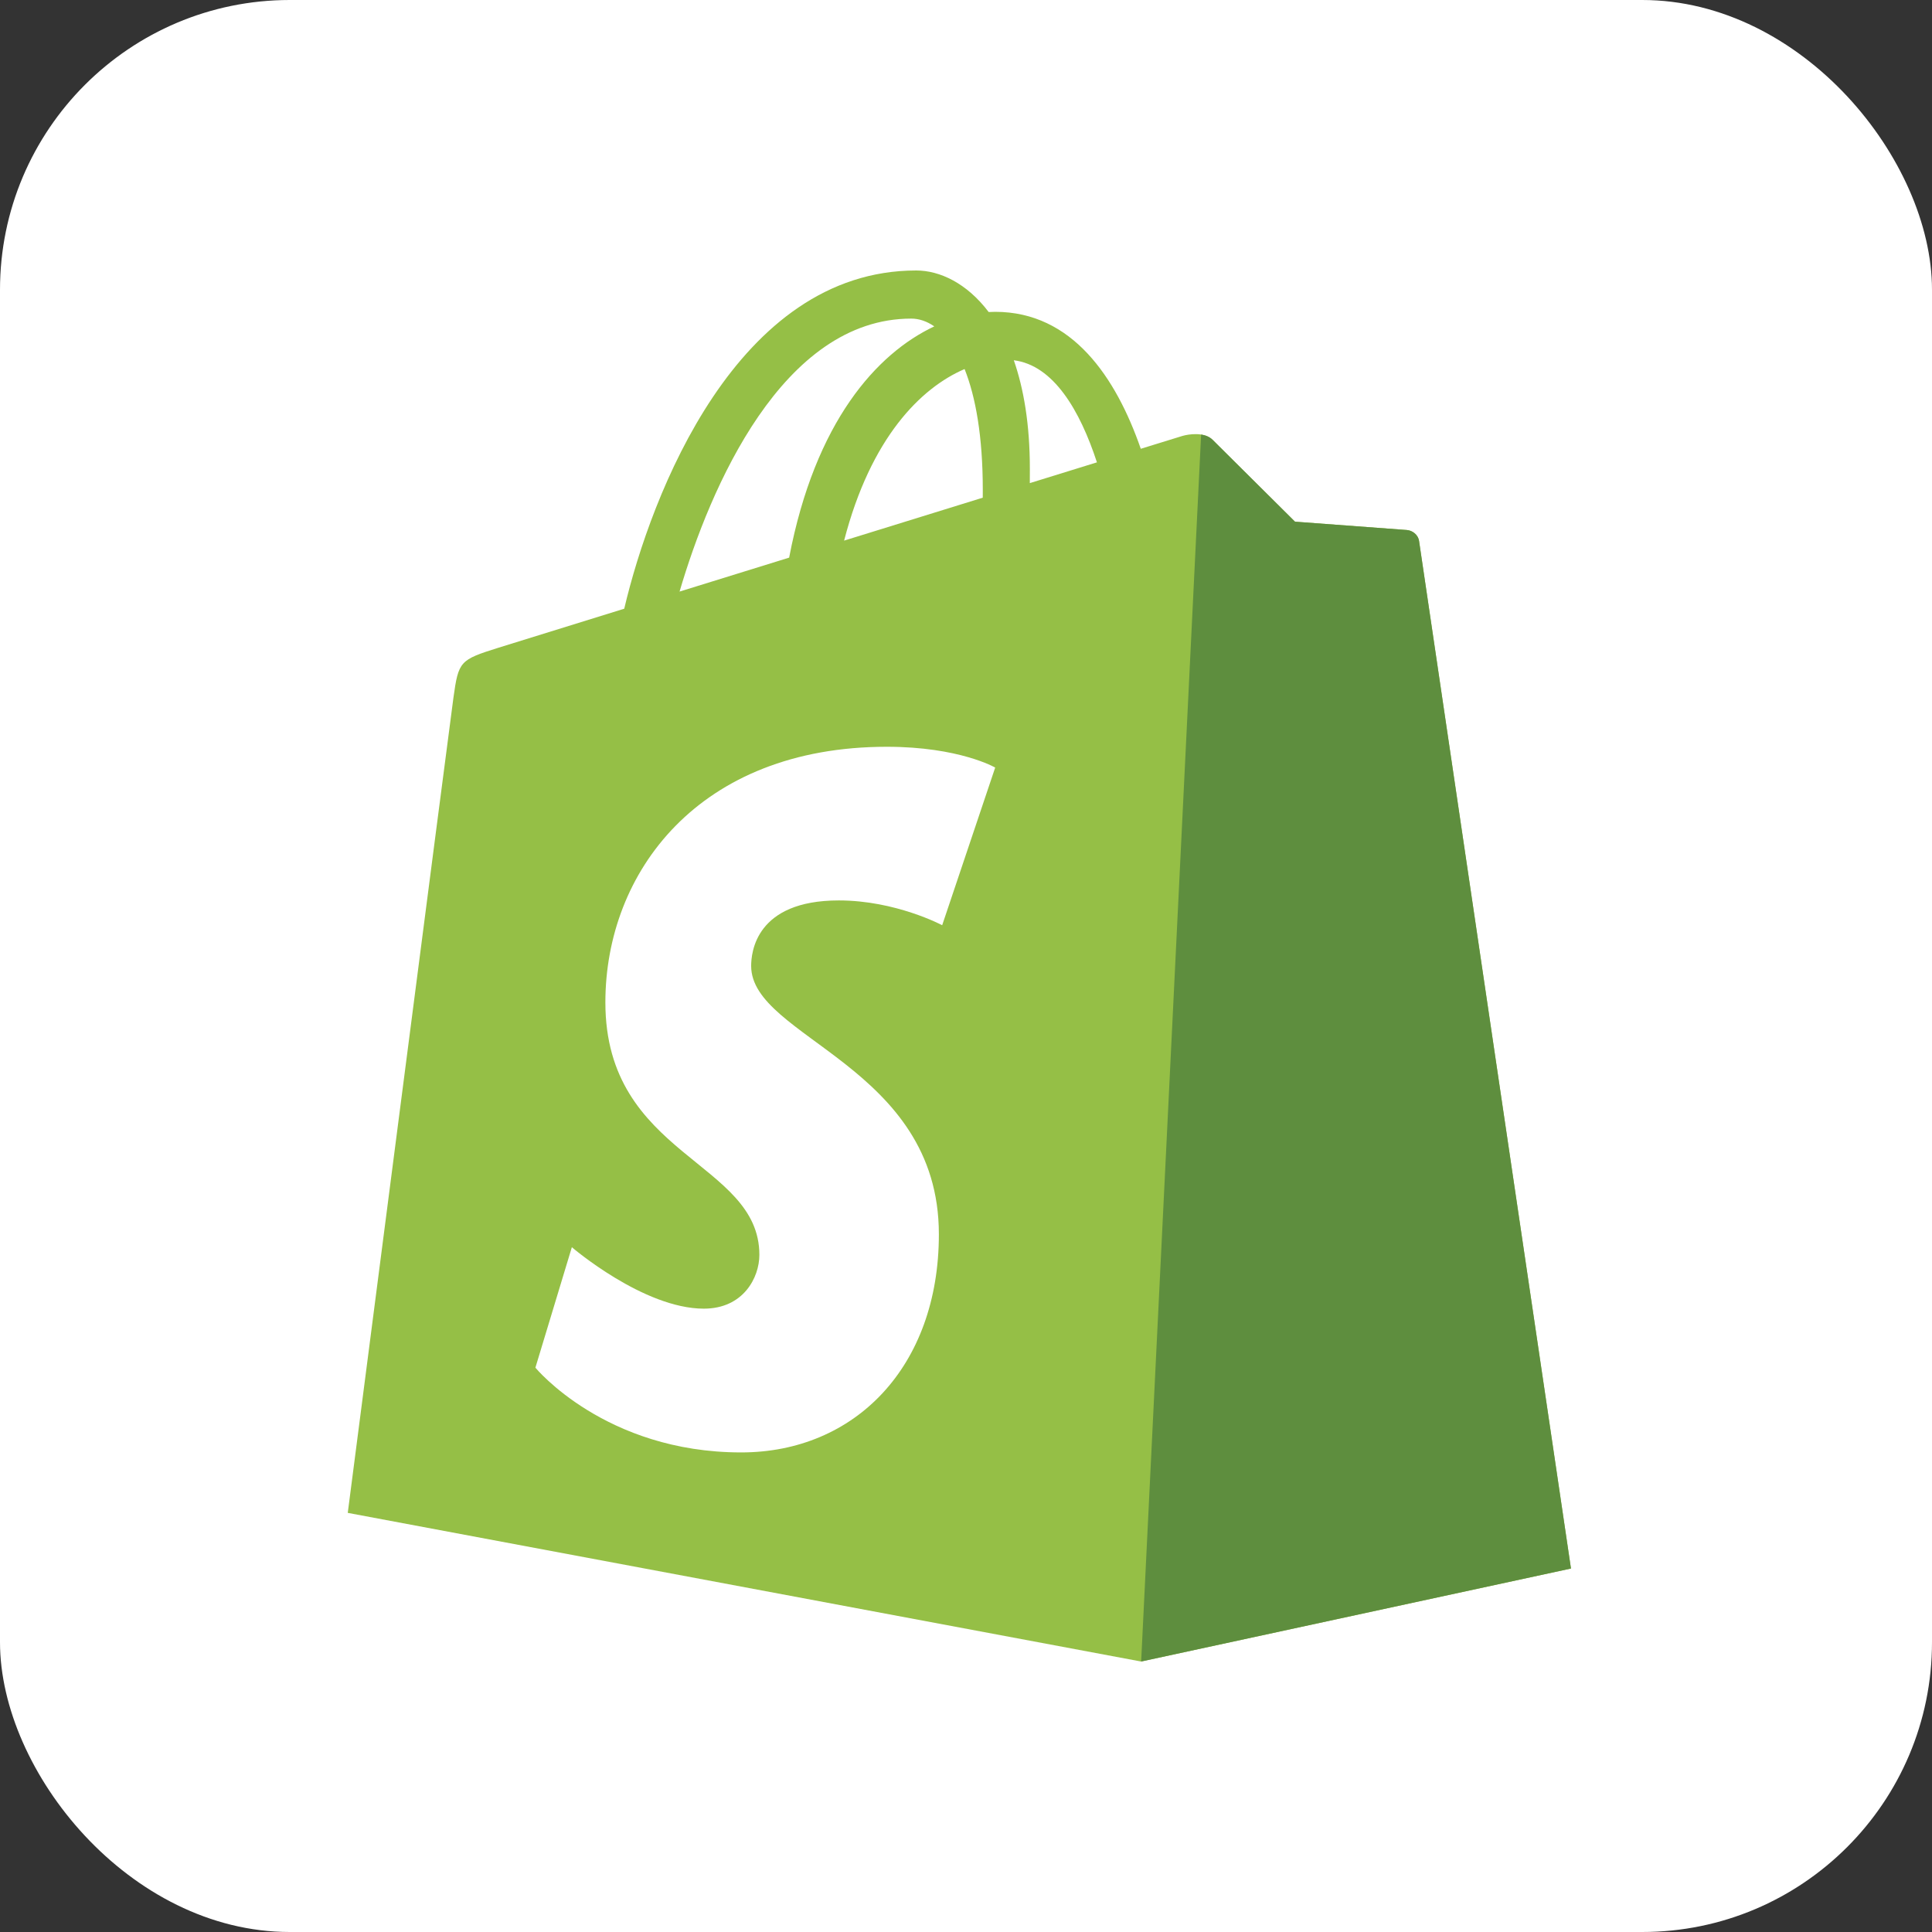 <svg width="100" height="100" viewBox="0 0 100 100" fill="none" xmlns="http://www.w3.org/2000/svg">
<rect x="0" y="0" width="100" height="100" fill="#333333" stroke="none"/>
<rect width="100" height="100" rx="15" fill="white"/>
<path d="M73.453 28.019C73.403 27.657 73.087 27.456 72.825 27.434C72.563 27.412 67.029 27.002 67.029 27.002C67.029 27.002 63.185 23.187 62.764 22.764C62.342 22.342 61.517 22.471 61.198 22.565C61.15 22.579 60.358 22.823 59.047 23.229C57.763 19.535 55.497 16.14 51.511 16.14C51.401 16.14 51.287 16.144 51.174 16.151C50.04 14.651 48.636 14 47.423 14C38.138 14 33.701 25.608 32.31 31.507C28.702 32.625 26.139 33.42 25.811 33.523C23.797 34.154 23.734 34.218 23.469 36.116C23.27 37.552 18 78.306 18 78.306L59.063 86L81.313 81.187C81.313 81.187 73.502 28.381 73.453 28.019ZM56.777 23.931C55.746 24.25 54.573 24.613 53.303 25.006C53.304 24.762 53.305 24.52 53.305 24.257C53.305 21.961 52.986 20.113 52.475 18.647C54.529 18.905 55.897 21.241 56.777 23.931ZM49.927 19.102C50.498 20.533 50.869 22.586 50.869 25.357C50.869 25.499 50.868 25.629 50.867 25.76C48.607 26.46 46.152 27.22 43.691 27.982C45.072 22.649 47.663 20.074 49.927 19.102ZM47.168 16.491C47.569 16.491 47.972 16.627 48.359 16.893C45.383 18.293 42.193 21.82 40.846 28.863C38.877 29.473 36.953 30.068 35.174 30.62C36.752 25.247 40.498 16.491 47.168 16.491Z" fill="#95BF46"/>
<path d="M72.825 27.434C72.563 27.412 67.029 27.002 67.029 27.002C67.029 27.002 63.186 23.186 62.764 22.764C62.606 22.607 62.393 22.526 62.17 22.492L59.066 85.999L81.313 81.186C81.313 81.186 73.502 28.38 73.453 28.018C73.404 27.656 73.087 27.456 72.825 27.434Z" fill="#5E8E3E"/>
<path d="M51.511 39.729L48.767 47.889C48.767 47.889 46.364 46.606 43.417 46.606C39.098 46.606 38.88 49.317 38.88 50C38.88 53.727 48.596 55.156 48.596 63.886C48.596 70.754 44.24 75.177 38.365 75.177C31.317 75.177 27.712 70.79 27.712 70.79L29.599 64.555C29.599 64.555 33.304 67.736 36.431 67.736C38.474 67.736 39.305 66.127 39.305 64.952C39.305 60.09 31.334 59.873 31.334 51.884C31.334 45.16 36.161 38.653 45.903 38.653C49.656 38.653 51.511 39.729 51.511 39.729Z" fill="white"/>
</svg>
